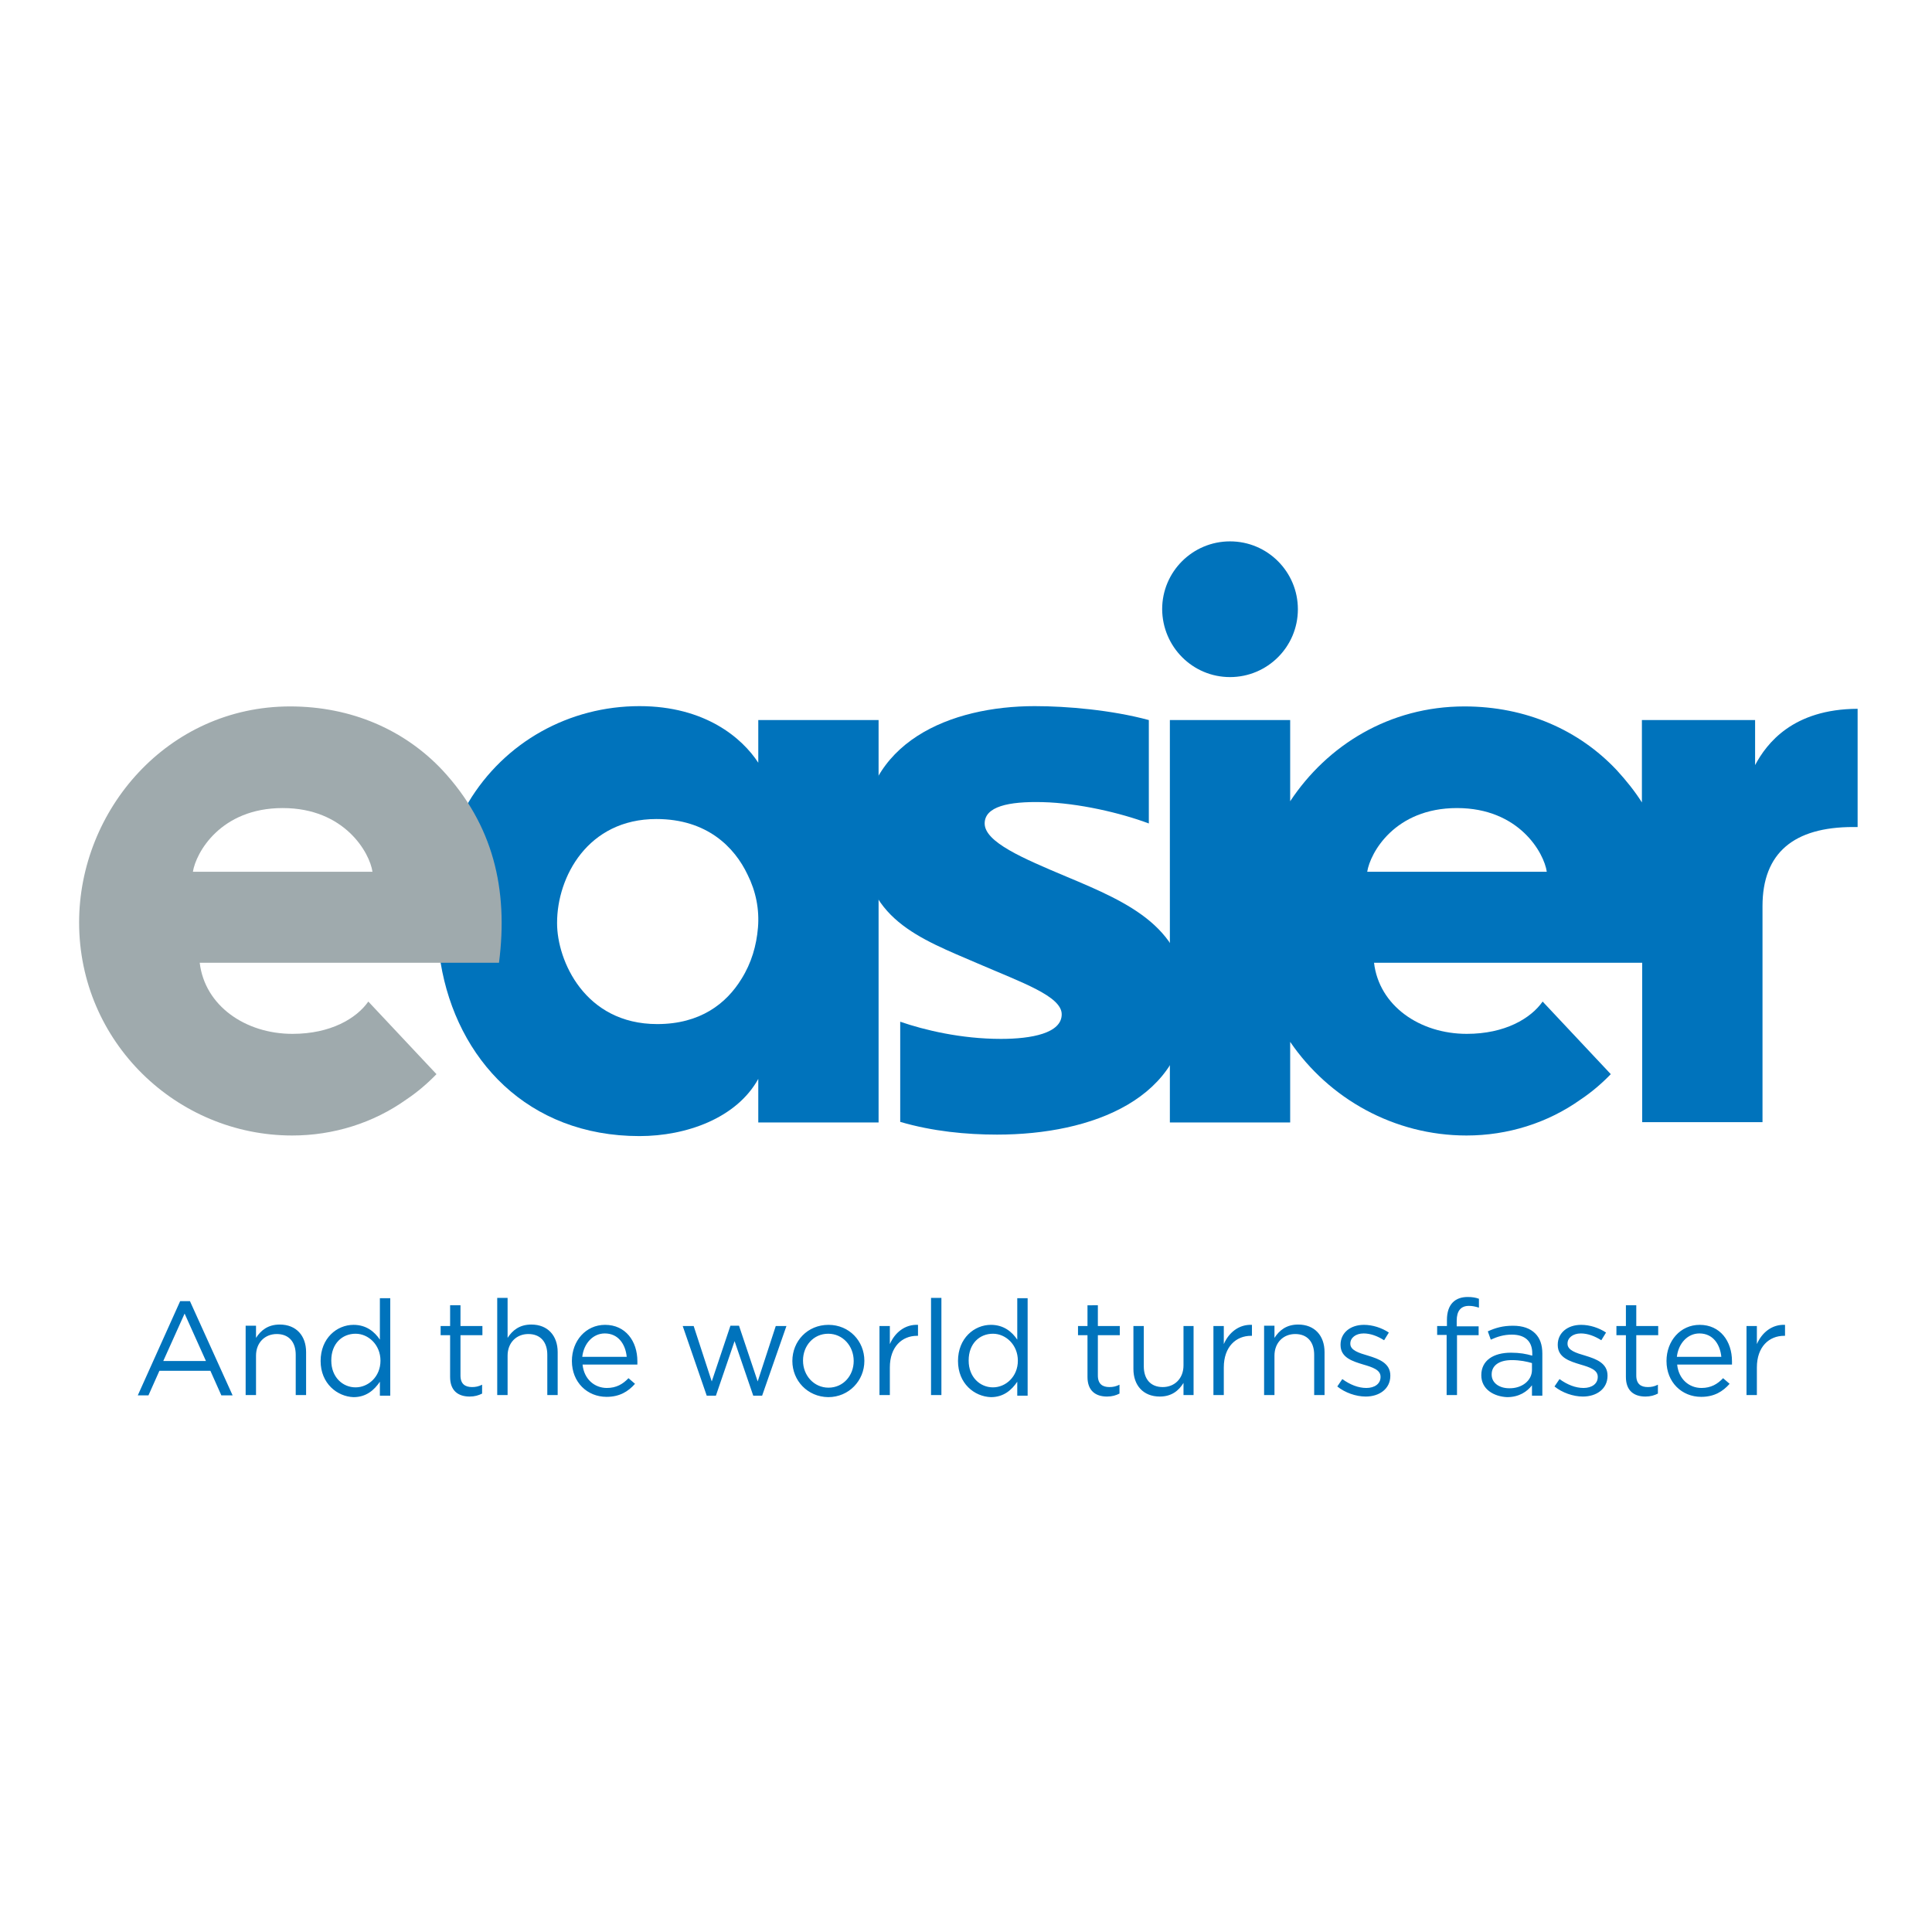 <?xml version="1.0" encoding="utf-8"?>
<!-- Generator: Adobe Illustrator 19.2.1, SVG Export Plug-In . SVG Version: 6.00 Build 0)  -->
<svg version="1.1" id="layer" xmlns="http://www.w3.org/2000/svg" xmlns:xlink="http://www.w3.org/1999/xlink" x="0px" y="0px"
	 viewBox="0 0 652 652" style="enable-background:new 0 0 652 652;" xml:space="preserve">
<style type="text/css">
	.st0{fill:#0073BC;}
	.st1{fill:#9FAAAD;}
</style>
<path class="st0" d="M60.8,439.1h3.3l14.4,31.8h-3.8l-3.7-8.3H53.8l-3.7,8.3h-3.6L60.8,439.1z M69.5,459.3l-7.2-16l-7.2,16H69.5z
	 M82.9,470.8h3.5v-13.3c0-4.4,3-7.3,7-7.3c4.1,0,6.4,2.7,6.4,7v13.6h3.5v-14.5c0-5.5-3.3-9.3-8.9-9.3c-4,0-6.4,2-8,4.5v-4.1h-3.5
	V470.8z M108.2,459.3L108.2,459.3c0-7.7,5.5-12.2,11.1-12.2c4.3,0,7.1,2.3,8.9,5v-14h3.5v32.9h-3.5v-4.7c-1.9,2.8-4.6,5.2-8.9,5.2
	C113.8,471.3,108.2,466.9,108.2,459.3 M128.4,459.2L128.4,459.2c0-5.4-4.1-9.1-8.4-9.1c-4.5,0-8.2,3.3-8.2,9v0.1c0,5.5,3.8,9,8.2,9
	C124.3,468.2,128.4,464.6,128.4,459.2 M151.9,464.7c0,4.7,2.8,6.6,6.6,6.6c1.7,0,3-0.4,4.2-1v-3c-1.2,0.6-2.2,0.8-3.4,0.8
	c-2.3,0-3.9-1-3.9-3.9v-13.6h7.4v-3.1h-7.4v-7h-3.5v7h-3.2v3.1h3.2V464.7 M167.8,470.8h3.5v-13.3c0-4.4,3-7.3,7-7.3
	c4.1,0,6.4,2.7,6.4,7v13.6h3.5v-14.5c0-5.5-3.3-9.3-8.9-9.3c-4,0-6.4,2-8,4.5V438h-3.5V470.8z M193,459.3L193,459.3
	c0-6.8,4.7-12.2,11.2-12.2c6.9,0,10.9,5.5,10.9,12.3c0,0.5,0,0.7,0,1.1h-18.5c0.5,5,4.1,7.9,8.2,7.9c3.2,0,5.4-1.3,7.3-3.3l2.2,1.9
	c-2.3,2.6-5.2,4.4-9.6,4.4C198.2,471.4,193,466.5,193,459.3 M211.5,457.9c-0.4-4.2-2.8-7.9-7.4-7.9c-4,0-7.1,3.4-7.6,7.9H211.5z
	 M238.5,471h3.1l6.3-18.4l6.3,18.4h3l8.2-23.5h-3.6l-6.1,18.7l-6.3-18.8h-2.9l-6.3,18.8l-6.1-18.7h-3.7L238.5,471z M267.4,459.3
	L267.4,459.3c0-6.7,5.1-12.2,12.2-12.2c7,0,12.1,5.5,12.1,12.1v0.1c0,6.6-5.2,12.2-12.2,12.2C272.5,471.4,267.4,465.9,267.4,459.3
	 M288.1,459.3L288.1,459.3c0-5.1-3.7-9.2-8.6-9.2c-5,0-8.5,4.1-8.5,9v0.1c0,5,3.7,9.1,8.6,9.1C284.6,468.3,288.1,464.2,288.1,459.3
	 M296.8,470.8h3.5v-9.3c0-7,4.1-10.7,9.2-10.7h0.3v-3.7c-4.4-0.2-7.8,2.6-9.5,6.5v-6.1h-3.5V470.8z M314.2,470.8h3.5V438h-3.5V470.8
	z M323.3,459.3L323.3,459.3c0-7.7,5.5-12.2,11.1-12.2c4.3,0,7.1,2.3,8.9,5v-14h3.5v32.9h-3.5v-4.7c-1.9,2.8-4.6,5.2-8.9,5.2
	C328.8,471.3,323.3,466.9,323.3,459.3 M343.5,459.2L343.5,459.2c0-5.4-4.1-9.1-8.4-9.1c-4.5,0-8.2,3.3-8.2,9v0.1c0,5.5,3.8,9,8.2,9
	C339.4,468.2,343.5,464.6,343.5,459.2 M367,464.7c0,4.7,2.8,6.6,6.6,6.6c1.7,0,3-0.4,4.2-1v-3c-1.2,0.6-2.2,0.8-3.4,0.8
	c-2.3,0-3.9-1-3.9-3.9v-13.6h7.4v-3.1h-7.4v-7H367v7h-3.2v3.1h3.2V464.7 M382.5,462c0,5.5,3.3,9.3,8.9,9.3c4,0,6.4-2,8-4.6v4.1h3.4
	v-23.3h-3.4v13.3c0,4.4-3,7.3-7,7.3c-4.1,0-6.4-2.7-6.4-7v-13.6h-3.5V462 M409.5,470.8h3.5v-9.3c0-7,4.1-10.7,9.2-10.7h0.3v-3.7
	c-4.4-0.2-7.8,2.6-9.5,6.5v-6.1h-3.5V470.8z M426.6,470.8h3.5v-13.3c0-4.4,3-7.3,7-7.3c4.1,0,6.4,2.7,6.4,7v13.6h3.5v-14.5
	c0-5.5-3.3-9.3-8.9-9.3c-4,0-6.4,2-8,4.5v-4.1h-3.5V470.8z M451.3,467.9c2.6,2.1,6.3,3.4,9.6,3.4c4.6,0,8.3-2.6,8.3-7v-0.1
	c0-4.2-3.9-5.6-7.5-6.7c-3.1-0.9-6-1.8-6-4v-0.1c0-1.9,1.8-3.4,4.5-3.4c2.3,0,4.7,0.9,6.9,2.3l1.6-2.6c-2.4-1.6-5.5-2.6-8.4-2.6
	c-4.6,0-7.9,2.7-7.9,6.7v0.1c0,4.3,4.1,5.5,7.7,6.6c3.1,0.9,5.8,1.8,5.8,4.1v0.1c0,2.3-2,3.7-4.8,3.7c-2.7,0-5.5-1.1-8.1-3
	L451.3,467.9 M488.2,470.8h3.5v-20.2h7.3v-3h-7.4v-1.9c0-3.3,1.4-5,4.1-5c1.2,0,2.1,0.2,3.4,0.6v-3c-1.1-0.4-2.2-0.6-3.8-0.6
	c-2.1,0-3.8,0.6-5,1.8c-1.3,1.3-2,3.3-2,6v2H485v3h3.2V470.8z M499.9,464.1L499.9,464.1c0-5,4.1-7.6,10-7.6c3,0,5.1,0.4,7.2,1v-0.8
	c0-4.2-2.6-6.3-6.9-6.3c-2.7,0-4.9,0.7-7.1,1.7l-1-2.8c2.6-1.2,5.1-1.9,8.5-1.9c3.3,0,5.8,0.9,7.5,2.6c1.6,1.6,2.4,3.8,2.4,6.8v14.2
	H517v-3.5c-1.6,2.1-4.3,4-8.4,4C504.2,471.3,499.9,468.9,499.9,464.1 M517,462.3V460c-1.7-0.5-4-1-6.8-1c-4.4,0-6.8,1.9-6.8,4.8v0.1
	c0,2.9,2.7,4.6,5.9,4.6C513.5,468.6,517,466,517,462.3 M524.6,467.9c2.6,2.1,6.3,3.4,9.6,3.4c4.6,0,8.3-2.6,8.3-7v-0.1
	c0-4.2-3.9-5.6-7.5-6.7c-3.1-0.9-6-1.8-6-4v-0.1c0-1.9,1.8-3.4,4.5-3.4c2.3,0,4.7,0.9,6.9,2.3l1.6-2.6c-2.4-1.6-5.5-2.6-8.4-2.6
	c-4.6,0-7.9,2.7-7.9,6.7v0.1c0,4.3,4.1,5.5,7.7,6.6c3.1,0.9,5.8,1.8,5.8,4.1v0.1c0,2.3-2,3.7-4.8,3.7c-2.7,0-5.5-1.1-8.1-3
	L524.6,467.9 M548.7,464.7c0,4.7,2.8,6.6,6.6,6.6c1.7,0,3-0.4,4.2-1v-3c-1.2,0.6-2.2,0.8-3.4,0.8c-2.3,0-3.9-1-3.9-3.9v-13.6h7.4
	v-3.1h-7.4v-7h-3.5v7h-3.2v3.1h3.2V464.7 M562.4,459.3L562.4,459.3c0-6.8,4.7-12.2,11.2-12.2c6.9,0,10.9,5.5,10.9,12.3
	c0,0.5,0,0.7,0,1.1h-18.5c0.5,5,4.1,7.9,8.2,7.9c3.2,0,5.4-1.3,7.3-3.3l2.2,1.9c-2.3,2.6-5.2,4.4-9.6,4.4
	C567.6,471.4,562.4,466.5,562.4,459.3 M580.9,457.9c-0.4-4.2-2.8-7.9-7.4-7.9c-4,0-7.1,3.4-7.6,7.9H580.9z M589.4,470.8h3.5v-9.3
	c0-7,4.1-10.7,9.2-10.7h0.3v-3.7c-4.4-0.2-7.8,2.6-9.5,6.5v-6.1h-3.5V470.8z"/>
<path class="st0" d="M592.3,258.2V243h-38.2v27.8c-2.4-3.8-5.3-7.4-8.5-10.9c-12.7-13.5-30.6-21.5-51.4-21.5
	c-25.3,0-46.3,13.1-58.8,32V243h-40.6v23.8v43.7v68.3h40.6v-27.2c13.1,19.2,35.1,31.6,59.5,31.6c13.9,0,27.4-4.2,38.6-12.2
	c3.6-2.4,7-5.3,10.1-8.5L520.6,338c-4,5.7-12.7,10.9-25.6,10.9c-15.9,0-29.6-9.5-31.3-24h90.5v53.8h40.6v-72.9
	c0-18,10.6-26.7,30.6-26.7h1.5v-39.9C605,239.3,596.2,250.9,592.3,258.2 M461.4,294.2c1-6.4,9.3-21.5,30.3-21.5
	c21,0,29.4,15.2,30.3,21.5H461.4z"/>
<path class="st0" d="M415.1,228.5c12.6,0,22.9-10.2,22.9-22.9c0-12.6-10.2-22.9-22.9-22.9c-12.6,0-22.9,10.2-22.9,22.9
	C392.3,218.3,402.5,228.5,415.1,228.5"/>
<path class="st0" d="M296.5,298.4V243h-40.6v14.4c-5.4-8.3-17.9-19.1-40.1-19.1c-23.6,0-45.5,12-57.8,32.6c-3.3,15-9.3,54-9.3,54
	c5.4,32.6,29.4,58.5,67.1,58.5c15.9,0,32.8-6.1,40.1-19.3v14.7h40.6v-26.5V298.4z M255.8,313c-0.5,6.1-2.2,12-5.6,17.4
	c-5.1,8.3-13.9,15.2-28.4,15.2c-24.5,0-33.8-21.5-33.8-34v-0.2c0-15.4,10.3-35,33.5-35c17.1,0,26.4,9.5,30.8,18.8
	C255.1,300.8,256.3,306.9,255.8,313"/>
<path class="st0" d="M400.6,338.5c0-25.3-19.3-33.7-40.8-42.7c-14.5-6.1-27.5-11.6-27.5-17.9c0-5.7,8-7.5,19.6-7.2
	c12,0.3,26.2,3.6,35.8,7.2V243c-12.6-3.4-27.6-4.7-38.5-4.7c-28.2,0-58.1,11.9-58.1,44.9c0,26.9,19.3,33.5,39,42
	c14.8,6.4,28.2,11,28.2,17.1c0,6.4-10.2,8.3-20.5,8.3c-13.5,0-25.9-3-34-5.8v33.8c10.9,3.2,22.3,4.3,32.7,4.3
	C368.5,382.9,400.6,370.8,400.6,338.5"/>
<path class="st1" d="M149.3,259.9c-12.7-13.5-30.6-21.5-51.4-21.5c-41.3,0-71.2,35-71.2,72.9c0,40.4,33,71.9,71.9,71.9
	c13.9,0,27.4-4.2,38.6-12.2c3.6-2.4,7-5.3,10.1-8.5L124.3,338c-4,5.7-12.7,10.9-25.6,10.9c-15.9,0-29.6-9.5-31.3-24h101
	C171.6,300,166.4,278.3,149.3,259.9 M65.1,294.2c1-6.4,9.3-21.5,30.3-21.5c21,0,29.4,15.2,30.3,21.5H65.1z"/>
</svg>
